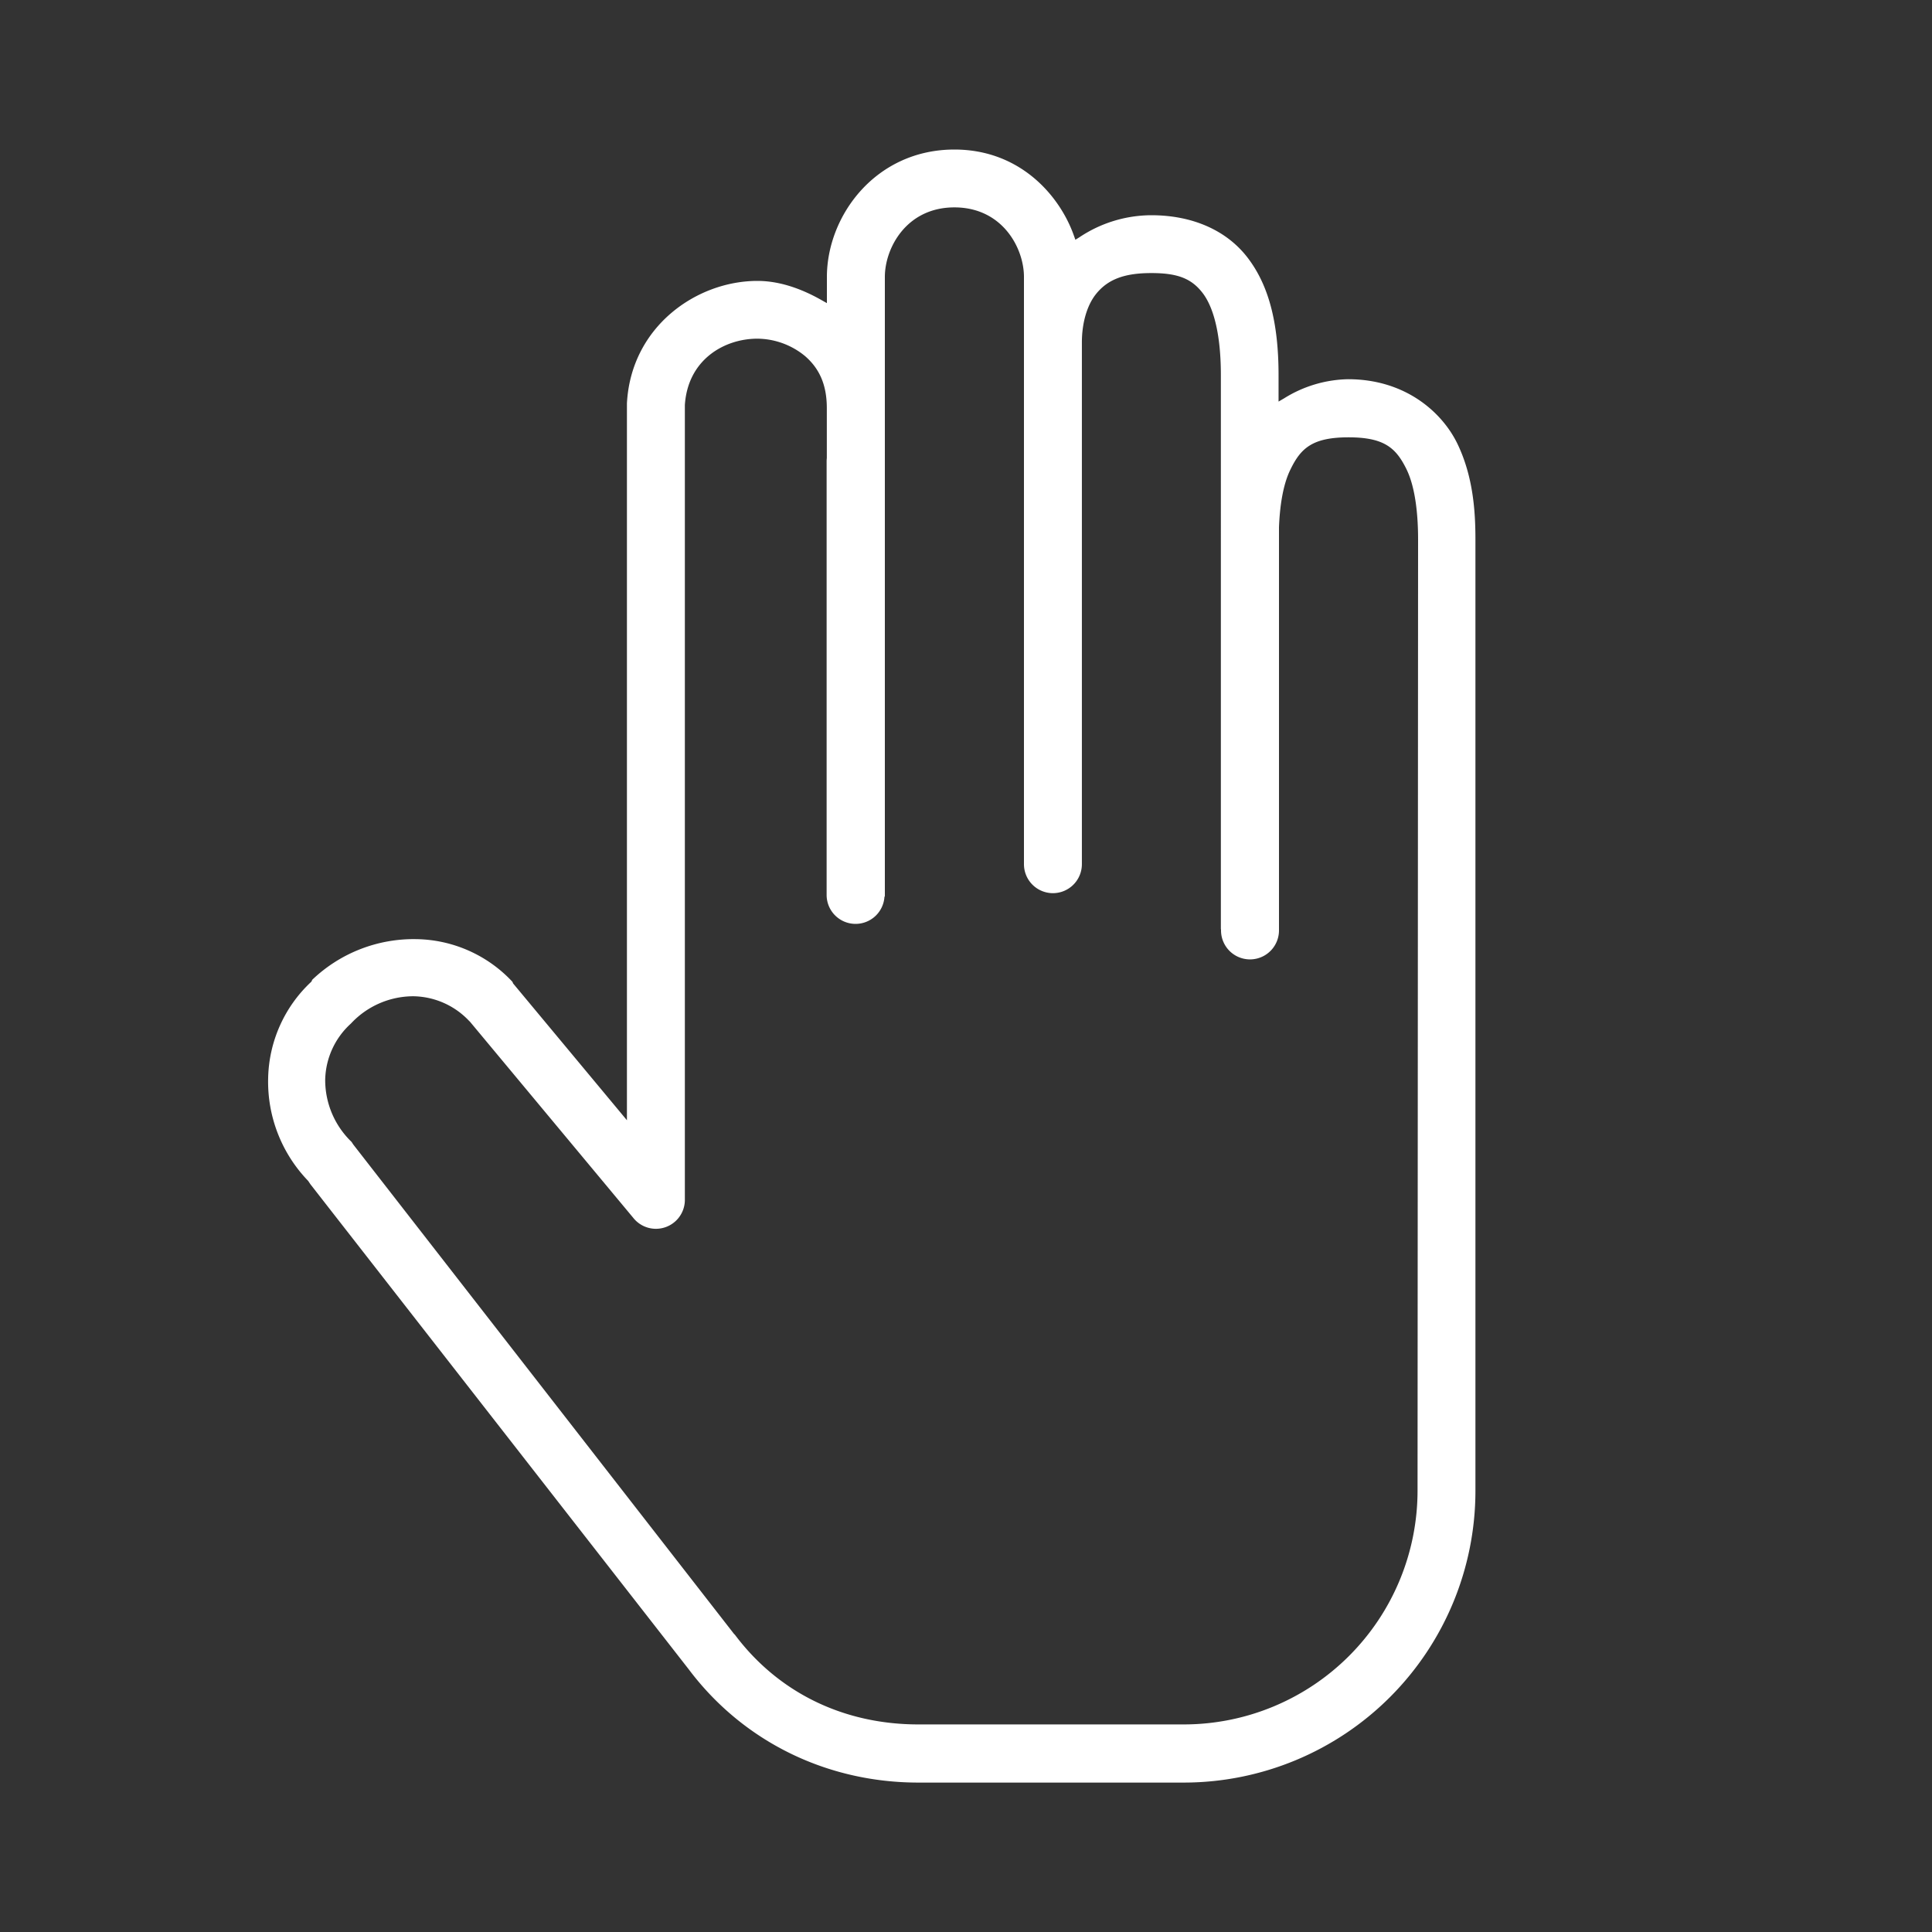 <?xml version="1.0"?>
<svg xmlns="http://www.w3.org/2000/svg" id="LY" viewBox="0 0 500 500" width="50" height="50"><rect x="0" y="0" width="500" height="500" fill="#333333" stroke="none"/><defs><style>.cls-1{fill:#ffffff;}</style></defs><path class="cls-1" d="M377.17,114.83c-3.91-8.07-13.39-16.69-28.3-16.69a32.34,32.34,0,0,0-16.48,4.91l-1.5.88V97.14c0-13.65-2.55-23.32-8-30.44s-14.33-11-24.95-11a33.69,33.69,0,0,0-18.57,5.69l-1.06.66-.42-1.17C274.24,50.63,264,38.7,247,38.7c-20.36,0-33,17.11-33,33v6.75l-1.49-.84c-5.77-3.26-11.32-4.91-16.49-4.91-15.78,0-32.72,11.85-33.77,31.69V289.92L132.78,254.5l-.06-.15c0-.1-.09-.2-.14-.3a34.69,34.69,0,0,0-24.81-11,38,38,0,0,0-27,10.55,1,1,0,0,1-.29.55,35.06,35.06,0,0,0-11.08,24.77,36.94,36.94,0,0,0,10.3,26.64l.11.14.53.79L178.23,432c14,18.64,35.65,29.33,59.45,29.33h68.73a75.51,75.51,0,0,0,75.43-75.43V139.6C381.84,132.57,381.31,123.4,377.17,114.83Zm-10.31,271a60.52,60.52,0,0,1-60.45,60.45H237.68c-19.38,0-36.23-8.23-47.46-23.17l-.3-.31L91.41,296.18c-.16-.25-.29-.46-.45-.68a22.22,22.22,0,0,1-6.8-16.05,20.18,20.18,0,0,1,6.62-14.52l.24-.25a22.1,22.1,0,0,1,15.91-6.85,20.22,20.22,0,0,1,14.44,6.34l.26.25,42.25,50.75a7.49,7.49,0,0,0,13.36-4.89V104.84C178,93,187.53,87.65,196,87.65a19.63,19.63,0,0,1,12.33,4.49c3.85,3.33,5.65,7.62,5.65,13.49v12.92a7.37,7.37,0,0,0-.05.82V231.61a7.49,7.49,0,0,0,7.5,7.49h0a7.49,7.49,0,0,0,7.47-7.08H229V71.67c0-7.47,5.58-18,18-18s18,10.52,18,18v39.51c0,.07,0,.15,0,.23V223.65a7.5,7.5,0,0,0,7.49,7.5h0a7.5,7.5,0,0,0,7.5-7.5v-.13h0V88.65c0-5.09,1.34-9.67,3.67-12.57,3.05-3.79,7.33-5.41,14.31-5.41,6.78,0,10.38,1.4,13.27,5.16,2.15,2.81,4.72,8.78,4.72,21.31V240.51H316v.28a7.49,7.49,0,0,0,15,0V136.44c.2-5,.92-10.85,3-15,2.66-5.48,5.71-8.26,15-8.26s12.3,2.78,15,8.26c2.5,5.13,3,12.74,3,18.21Z"/></svg>
